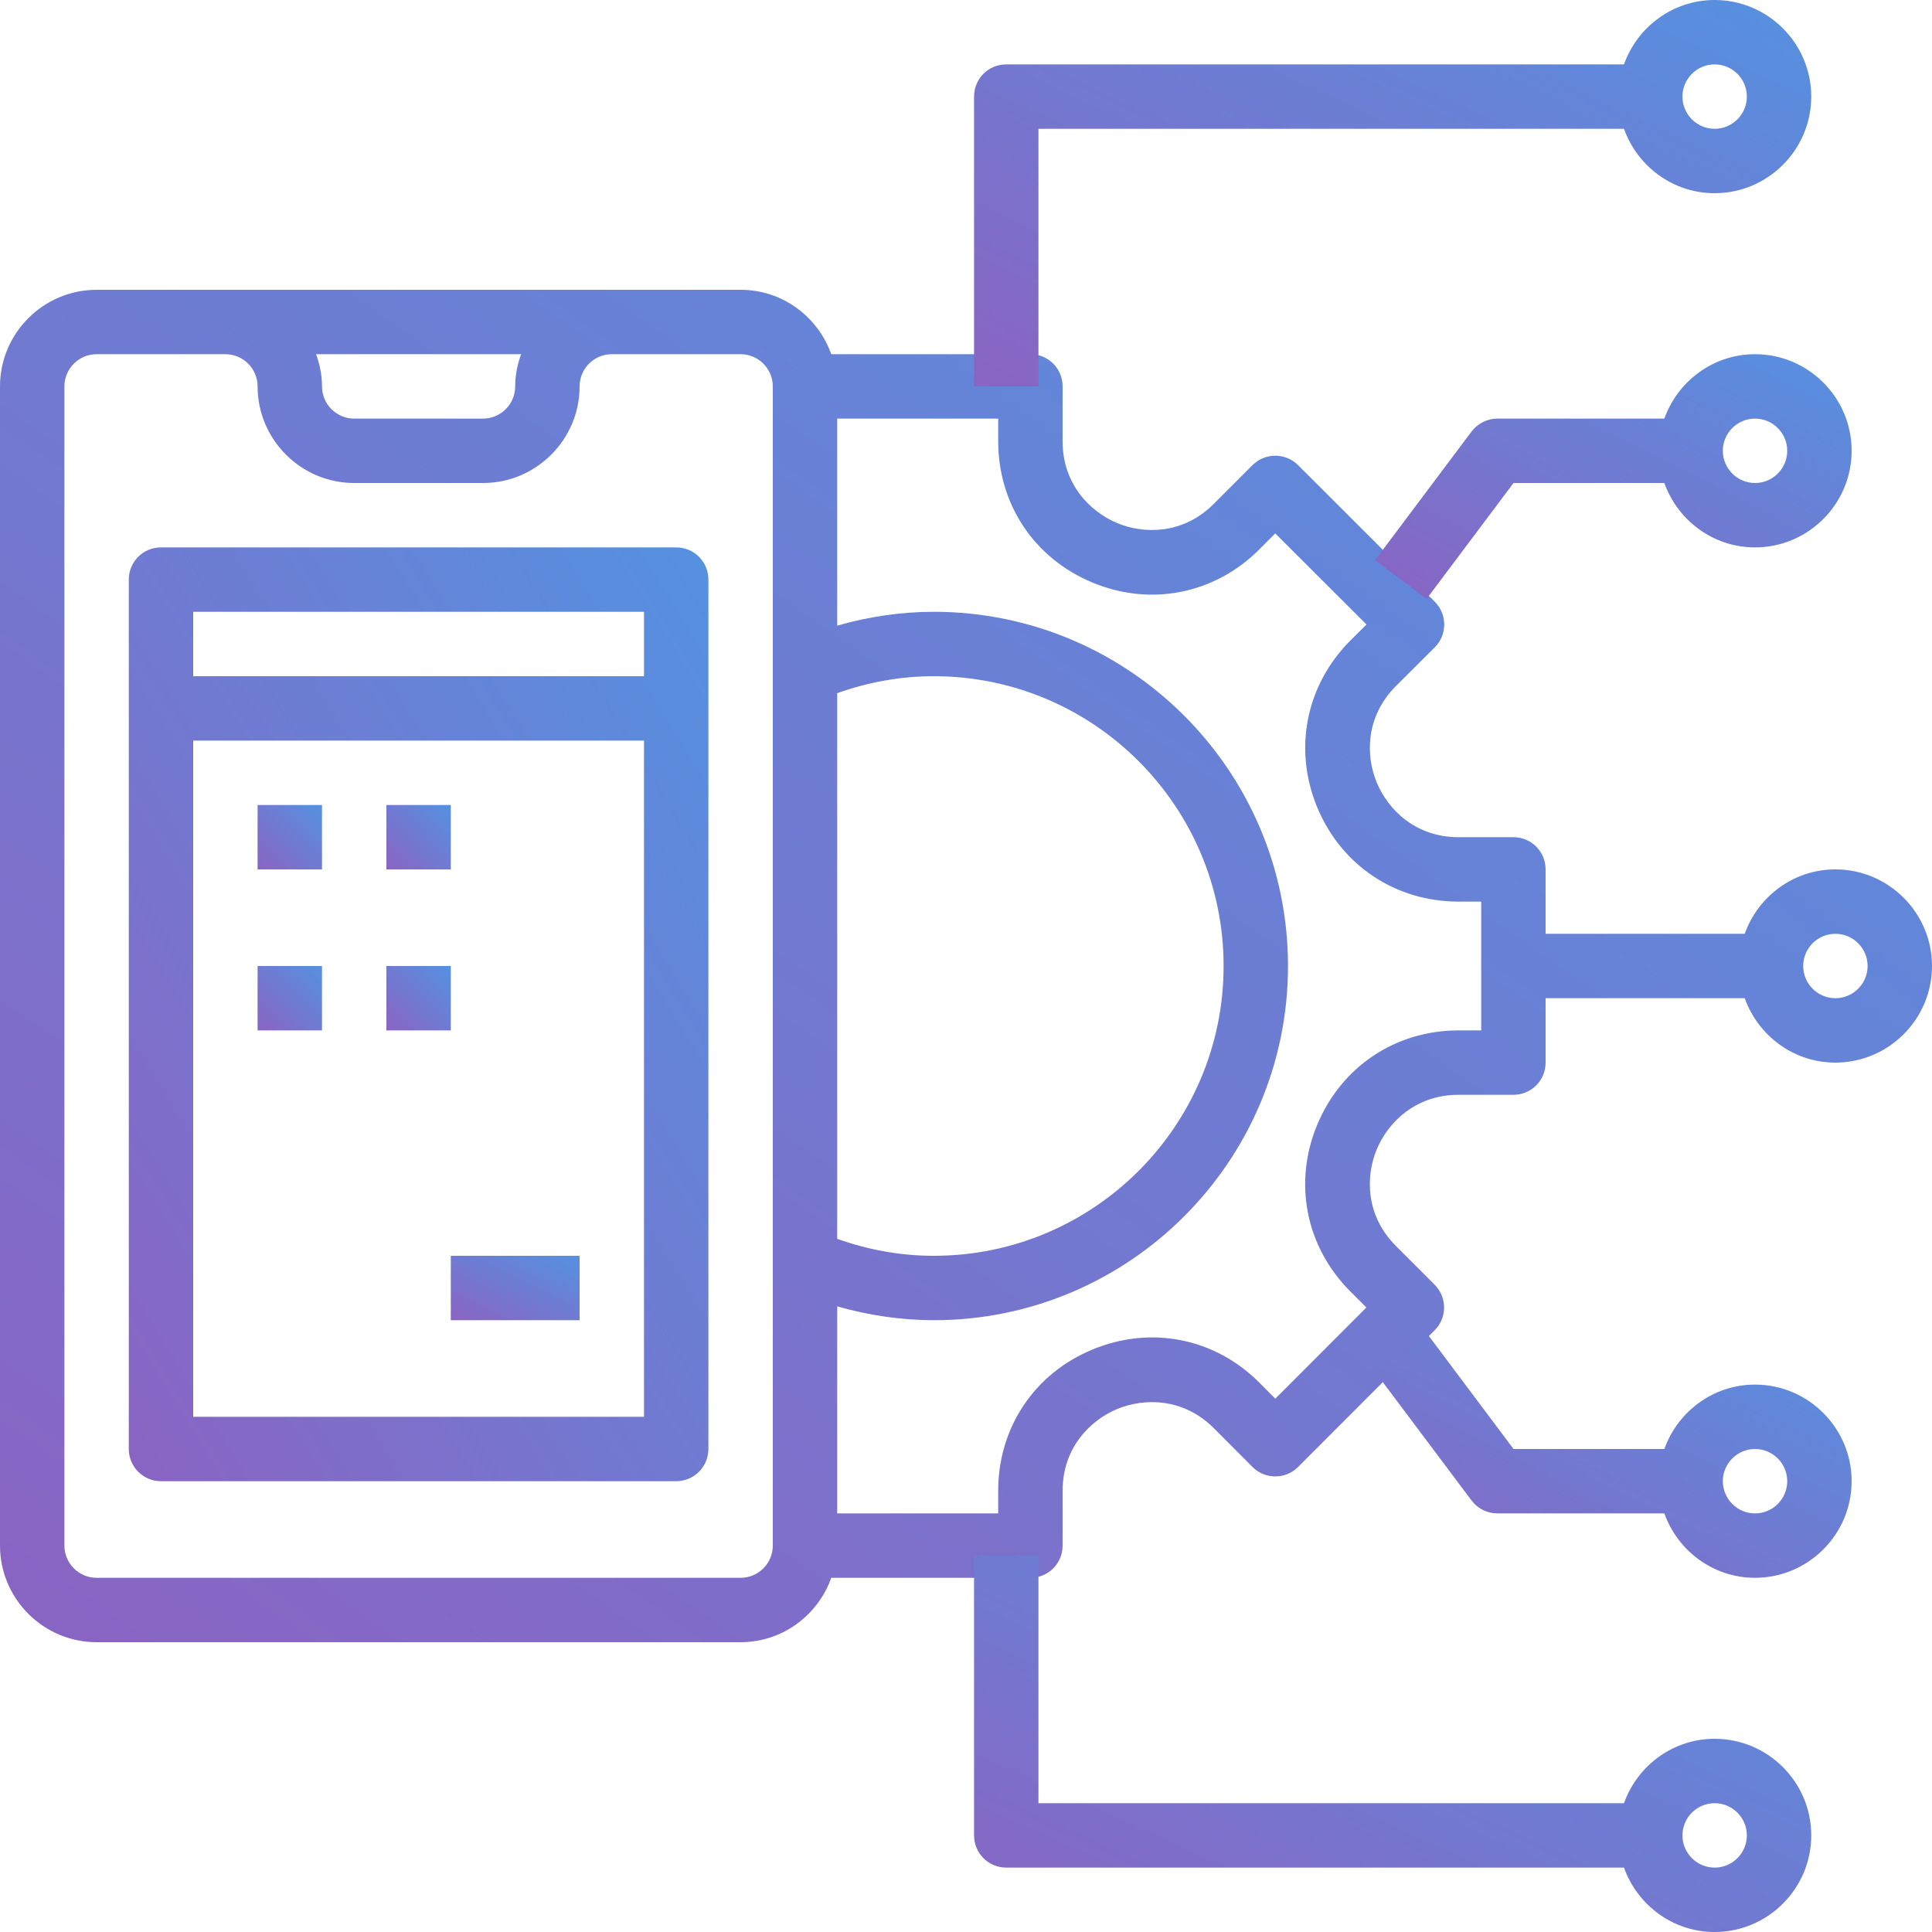 <svg width="60" height="60" viewBox="0 0 60 60" fill="none" xmlns="http://www.w3.org/2000/svg">
<g clip-path="url(#clip0_1528_958)">
<path fill-rule="evenodd" clip-rule="evenodd" d="M54.184 29C54.598 27.84 55.699 27 57 27C58.652 27 60 28.348 60 30C60 31.652 58.652 33 57 33C55.699 33 54.598 32.16 54.184 31H48V33C48 33.555 47.555 34 47 34H45.297C43.941 34 43.094 34.879 42.754 35.699C42.414 36.52 42.395 37.738 43.352 38.695L44.555 39.898C44.945 40.293 44.945 40.922 44.555 41.312L40.312 45.559C39.922 45.949 39.289 45.949 38.898 45.559L37.695 44.352C36.734 43.395 35.516 43.418 34.695 43.758C33.879 44.098 33 44.941 33 46.297V48C33 48.555 32.555 49 32 49H25.816C25.402 50.16 24.301 51 23 51H3C1.348 51 0 49.652 0 48V12C0 10.348 1.348 9 3 9H23C24.305 9 25.402 9.84 25.816 11H32C32.555 11 33 11.445 33 12V13.707C33 15.059 33.879 15.906 34.699 16.246C35.516 16.586 36.734 16.609 37.695 15.648L38.898 14.445C39.289 14.055 39.922 14.055 40.312 14.445L44.559 18.688C44.949 19.078 44.949 19.711 44.559 20.102L43.352 21.305C42.395 22.266 42.414 23.484 42.758 24.305C43.098 25.125 43.941 26 45.297 26H47C47.555 26 48 26.445 48 27V29H54.184ZM29 21C27.969 21 26.965 21.184 26 21.527V38.473C26.965 38.816 27.969 39 29 39C33.965 39 38 34.965 38 30C38 25.039 33.965 21 29 21ZM16.184 11C16.07 11.312 16 11.648 16 12C16 12.551 15.551 13 15 13H11C10.449 13 10 12.551 10 12C10 11.648 9.93 11.312 9.816 11H16.184ZM23 49C23.551 49 24 48.551 24 48V12C24 11.449 23.551 11 23 11H19C18.449 11 18 11.449 18 12C18 13.652 16.652 15 15 15H11C9.348 15 8 13.652 8 12C8 11.449 7.551 11 7 11H3C2.449 11 2 11.449 2 12V48C2 48.551 2.449 49 3 49H23ZM46 32H45.297C43.34 32 41.656 33.125 40.906 34.934C40.156 36.742 40.555 38.727 41.938 40.109L42.434 40.605L39.605 43.438L39.109 42.938C37.723 41.551 35.742 41.16 33.93 41.91C32.121 42.656 31 44.34 31 46.297V47H26V40.57C26.973 40.848 27.977 41 29 41C35.066 41 40 36.066 40 30C40 23.934 35.066 19 29 19C27.977 19 26.973 19.152 26 19.43V13H31V13.703C31 15.664 32.121 17.344 33.934 18.094C35.742 18.844 37.727 18.445 39.109 17.062L39.605 16.566L42.438 19.395L41.938 19.891C40.555 21.277 40.16 23.262 40.906 25.07C41.656 26.879 43.34 28 45.297 28H46V32ZM56 30C56 30.551 56.449 31 57 31C57.551 31 58 30.551 58 30C58 29.449 57.551 29 57 29C56.449 29 56 29.449 56 30Z" fill="url(#paint0_linear_1528_958)"/>
<path fill-rule="evenodd" clip-rule="evenodd" d="M51.688 13C52.102 11.84 53.203 11 54.504 11C56.156 11 57.504 12.344 57.504 14C57.504 15.652 56.156 17 54.504 17C53.203 17 52.102 16.16 51.688 15H47.004L44.305 18.598L42.703 17.398L45.703 13.398C45.895 13.148 46.191 13 46.504 13H51.688ZM53.504 14C53.504 14.551 53.953 15 54.504 15C55.055 15 55.504 14.551 55.504 14C55.504 13.449 55.055 13 54.504 13C53.953 13 53.504 13.449 53.504 14Z" fill="url(#paint1_linear_1528_958)"/>
<path fill-rule="evenodd" clip-rule="evenodd" d="M50.434 2C50.848 0.84 51.949 0 53.25 0C54.902 0 56.25 1.348 56.25 3C56.25 4.652 54.902 6 53.25 6C51.949 6 50.848 5.16 50.434 4H32.25V12H30.25V3C30.25 2.445 30.695 2 31.25 2H50.434ZM52.25 3C52.25 3.551 52.699 4 53.25 4C53.801 4 54.25 3.551 54.25 3C54.25 2.449 53.801 2 53.25 2C52.699 2 52.25 2.449 52.25 3Z" fill="url(#paint2_linear_1528_958)"/>
<path fill-rule="evenodd" clip-rule="evenodd" d="M51.688 45C52.102 43.84 53.203 43 54.504 43C56.156 43 57.504 44.348 57.504 46C57.504 47.652 56.156 49 54.504 49C53.203 49 52.102 48.16 51.688 47H46.504C46.188 47 45.891 46.852 45.703 46.602L42.703 42.602L44.305 41.398L47.004 45H51.688ZM53.504 46C53.504 46.551 53.953 47 54.504 47C55.055 47 55.504 46.551 55.504 46C55.504 45.449 55.055 45 54.504 45C53.953 45 53.504 45.449 53.504 46Z" fill="url(#paint3_linear_1528_958)"/>
<path fill-rule="evenodd" clip-rule="evenodd" d="M50.434 56C50.848 54.84 51.949 54 53.25 54C54.902 54 56.25 55.344 56.25 57C56.25 58.652 54.902 60 53.25 60C51.949 60 50.848 59.16 50.434 58H31.25C30.695 58 30.25 57.551 30.25 57V48.305H32.25V56H50.434ZM52.25 57C52.25 57.551 52.699 58 53.25 58C53.801 58 54.25 57.551 54.25 57C54.25 56.449 53.801 56 53.25 56C52.699 56 52.25 56.449 52.25 57Z" fill="url(#paint4_linear_1528_958)"/>
<path fill-rule="evenodd" clip-rule="evenodd" d="M21 17H5C4.445 17 4 17.445 4 18V45C4 45.551 4.445 46 5 46H21C21.555 46 22 45.551 22 45V18C22 17.445 21.555 17 21 17ZM20 19V21H6V19H20ZM6 23V44H20V23H6Z" fill="url(#paint5_linear_1528_958)"/>
<path d="M8 25H10V27H8V25Z" fill="url(#paint6_linear_1528_958)"/>
<path d="M8 30H10V32H8V30Z" fill="url(#paint7_linear_1528_958)"/>
<path d="M12 25H14V27H12V25Z" fill="url(#paint8_linear_1528_958)"/>
<path d="M12 30H14V32H12V30Z" fill="url(#paint9_linear_1528_958)"/>
<path d="M14 39H18V41H14V39Z" fill="url(#paint10_linear_1528_958)"/>
</g>
<defs>
<linearGradient id="paint0_linear_1528_958" x1="65.156" y1="5.719" x2="21.579" y2="67.53" gradientUnits="userSpaceOnUse">
<stop stop-color="#5195E3"/>
<stop offset="1" stop-color="#8B63C2"/>
</linearGradient>
<linearGradient id="paint1_linear_1528_958" x1="58.776" y1="10.406" x2="51.947" y2="23.615" gradientUnits="userSpaceOnUse">
<stop stop-color="#5195E3"/>
<stop offset="1" stop-color="#8B63C2"/>
</linearGradient>
<linearGradient id="paint2_linear_1528_958" x1="58.484" y1="-0.937" x2="48.379" y2="20.803" gradientUnits="userSpaceOnUse">
<stop stop-color="#5195E3"/>
<stop offset="1" stop-color="#8B63C2"/>
</linearGradient>
<linearGradient id="paint3_linear_1528_958" x1="58.776" y1="40.805" x2="51.941" y2="54.017" gradientUnits="userSpaceOnUse">
<stop stop-color="#5195E3"/>
<stop offset="1" stop-color="#8B63C2"/>
</linearGradient>
<linearGradient id="paint4_linear_1528_958" x1="58.484" y1="47.391" x2="48.799" y2="68.77" gradientUnits="userSpaceOnUse">
<stop stop-color="#5195E3"/>
<stop offset="1" stop-color="#8B63C2"/>
</linearGradient>
<linearGradient id="paint5_linear_1528_958" x1="23.547" y1="14.734" x2="-4.99" y2="32.322" gradientUnits="userSpaceOnUse">
<stop stop-color="#5195E3"/>
<stop offset="1" stop-color="#8B63C2"/>
</linearGradient>
<linearGradient id="paint6_linear_1528_958" x1="10.172" y1="24.844" x2="7.969" y2="27.031" gradientUnits="userSpaceOnUse">
<stop stop-color="#5195E3"/>
<stop offset="1" stop-color="#8B63C2"/>
</linearGradient>
<linearGradient id="paint7_linear_1528_958" x1="10.172" y1="29.844" x2="7.969" y2="32.031" gradientUnits="userSpaceOnUse">
<stop stop-color="#5195E3"/>
<stop offset="1" stop-color="#8B63C2"/>
</linearGradient>
<linearGradient id="paint8_linear_1528_958" x1="14.172" y1="24.844" x2="11.969" y2="27.031" gradientUnits="userSpaceOnUse">
<stop stop-color="#5195E3"/>
<stop offset="1" stop-color="#8B63C2"/>
</linearGradient>
<linearGradient id="paint9_linear_1528_958" x1="14.172" y1="29.844" x2="11.969" y2="32.031" gradientUnits="userSpaceOnUse">
<stop stop-color="#5195E3"/>
<stop offset="1" stop-color="#8B63C2"/>
</linearGradient>
<linearGradient id="paint10_linear_1528_958" x1="18.344" y1="38.844" x2="16.574" y2="42.359" gradientUnits="userSpaceOnUse">
<stop stop-color="#5195E3"/>
<stop offset="1" stop-color="#8B63C2"/>
</linearGradient>
<clipPath id="clip0_1528_958">
<rect width="60" height="60" fill="white"/>
</clipPath>
</defs>
</svg>
